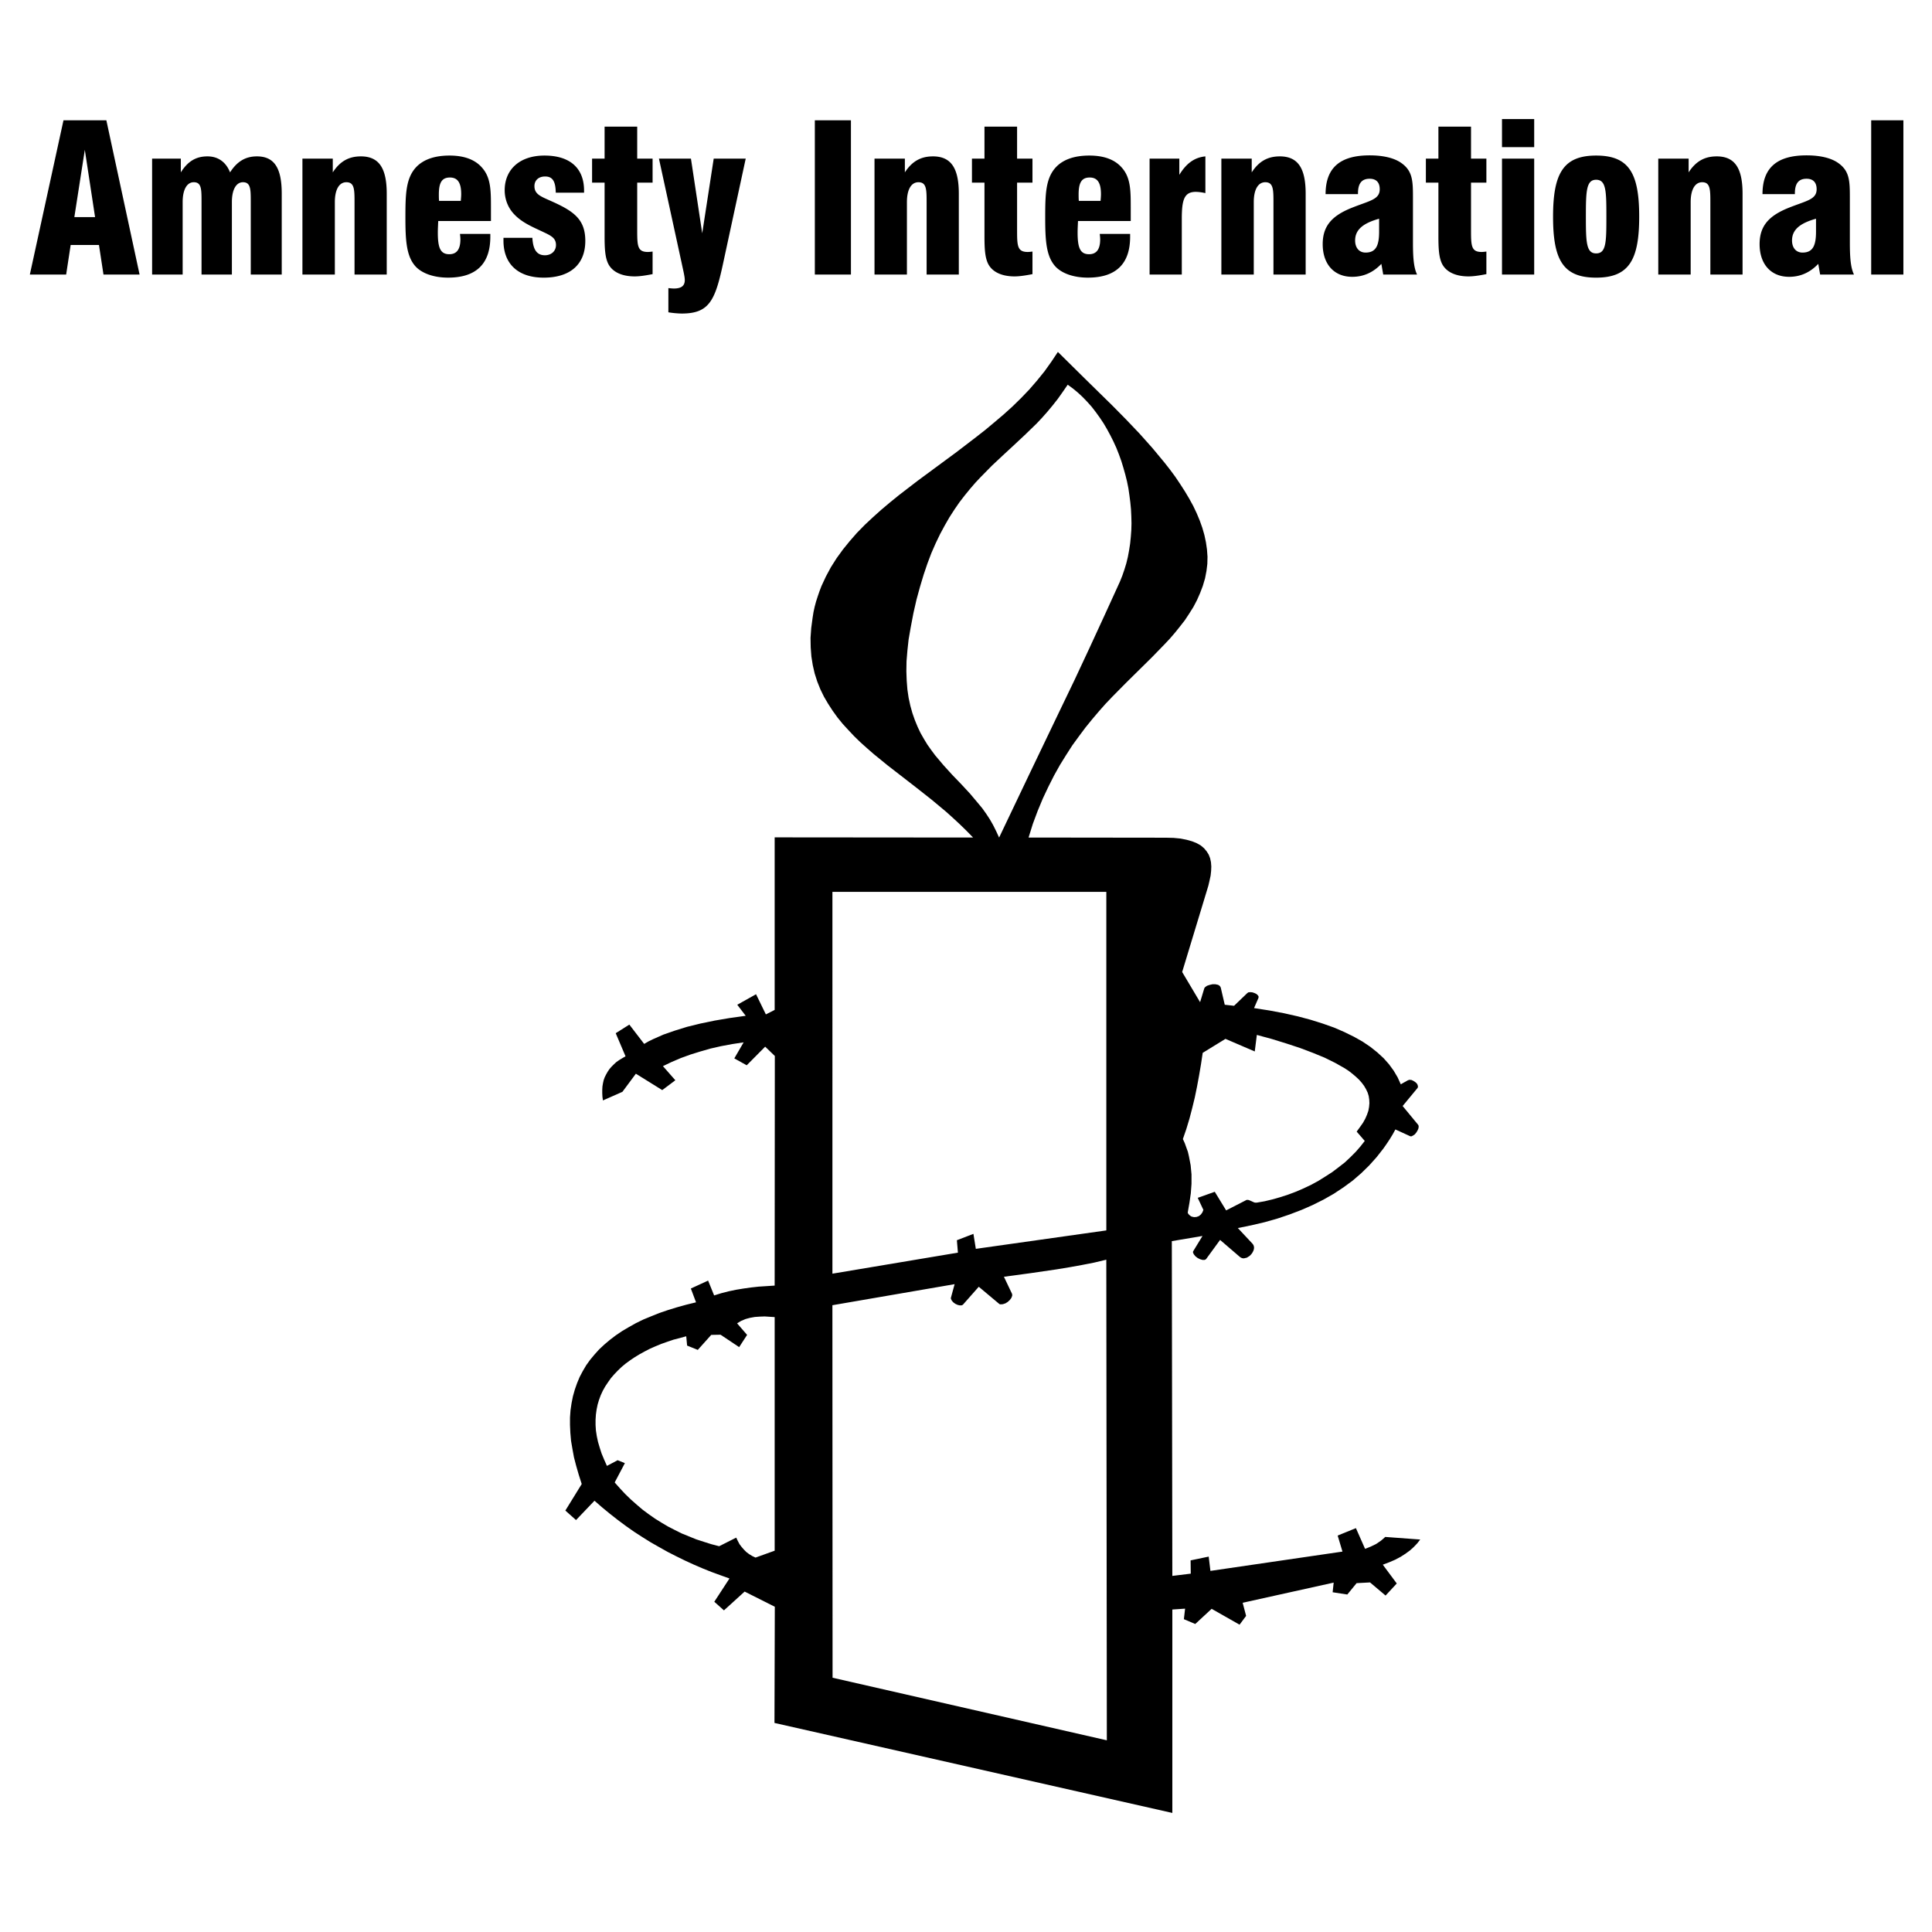 <!--?xml version="1.0" standalone="no"?--><svg xmlns="http://www.w3.org/2000/svg" viewBox="0 0 192.756 192.756"><title>Amnesty International - SVG vector logo - www.oklogos.com</title><g fill-rule="evenodd" clip-rule="evenodd"><path fill="#fff" d="M0 0h192.756v192.756H0V0z"/><path d="M2.978 27.39H6.6l.45-2.947h2.824l.45 2.947h3.602L10.611 12H6.334L2.978 27.39zm4.44-5.73l1.044-6.712 1.023 6.712H7.418zM15.175 27.39h3.049v-7.224c0-1.289.45-1.985 1.105-1.985.757 0 .778.655.778 1.883v7.326h3.029v-7.224c0-1.289.45-1.985 1.105-1.985.757 0 .778.675.778 1.883v7.326h3.09v-8.063c0-2.497-.696-3.725-2.476-3.725-1.146 0-1.985.512-2.681 1.596-.409-1.043-1.208-1.596-2.251-1.596-1.146 0-1.964.491-2.66 1.596v-1.371h-2.865V27.39h-.001zM30.175 27.39h3.233v-7.224c0-1.289.45-1.985 1.146-1.985.818 0 .818.737.818 2.067v7.142h3.213v-8.063c0-2.497-.737-3.725-2.579-3.725-1.208 0-2.087.491-2.804 1.596v-1.371h-3.029V27.39h.002zM43.805 20.043c-.021-.225-.021-.45-.021-.634 0-1.167.286-1.699 1.105-1.699.778 0 1.125.532 1.125 1.658 0 .205-.021.43-.041.675h-2.168zm2.087 3.294c.021.205.041.369.041.553 0 .982-.368 1.474-1.105 1.474-.9 0-1.146-.655-1.146-2.169 0-.328.021-.716.041-1.146h5.259v-1.392c0-1.658-.021-2.886-.819-3.847-.695-.86-1.801-1.29-3.315-1.29s-2.64.409-3.356 1.187c-1.003 1.105-1.044 2.681-1.044 5.014 0 2.292.103 3.847 1.003 4.85.614.676 1.78 1.129 3.254 1.129 2.804 0 4.215-1.375 4.215-4.076v-.287h-3.028zM50.231 23.727v.287c0 2.312 1.453 3.687 4.011 3.687 2.661 0 4.154-1.333 4.154-3.667 0-2.128-1.125-2.947-3.315-3.93-1.084-.491-1.76-.695-1.76-1.535 0-.573.409-.961 1.064-.961.757 0 1.044.491 1.064 1.616h2.824v-.204c0-2.251-1.412-3.5-3.95-3.5-2.497 0-3.97 1.412-3.97 3.459 0 .921.348 1.801 1.003 2.456.819.839 1.883 1.249 2.947 1.76.737.348 1.167.594 1.167 1.249 0 .593-.45 1.023-1.105 1.023-.798 0-1.187-.553-1.249-1.74h-2.885zM65.109 27.349v-2.251c-.185.021-.328.041-.471.041-1.044 0-1.064-.614-1.064-2.21v-4.707h1.535v-2.395h-1.535v-3.192H60.32v3.192h-1.248v2.395h1.248v5.3c0 1.248.041 2.189.389 2.845.41.757 1.31 1.21 2.62 1.21.449 0 1.043-.081 1.78-.228zM65.743 15.827l2.271 10.437c.164.777.307 1.333.307 1.682 0 .573-.348.839-1.085.839-.164 0-.348-.021-.552-.041v2.415a9.34 9.34 0 0 0 1.33.123c2.701 0 3.315-1.249 4.093-4.833L74.4 15.827h-3.193l-1.146 7.449-1.125-7.449h-3.193zM81.296 27.39h3.602V12h-3.602v15.39zM87.251 27.39h3.233v-7.224c0-1.289.45-1.985 1.146-1.985.819 0 .819.737.819 2.067v7.142h3.213v-8.063c0-2.497-.737-3.725-2.579-3.725-1.208 0-2.087.491-2.804 1.596v-1.371H87.25V27.39h.001zM103.01 27.349v-2.251c-.184.021-.328.041-.471.041-1.045 0-1.064-.614-1.064-2.21v-4.707h1.535v-2.395h-1.535v-3.192h-3.254v3.192h-1.249v2.395h1.249v5.3c0 1.248.041 2.189.389 2.845.41.757 1.311 1.21 2.619 1.21.451 0 1.044-.081 1.781-.228zM107.635 20.043c-.021-.225-.021-.45-.021-.634 0-1.167.287-1.699 1.105-1.699.777 0 1.125.532 1.125 1.658 0 .205-.02.43-.041.675h-2.168zm2.088 3.294c.02.205.041.369.041.553 0 .982-.369 1.474-1.105 1.474-.9 0-1.146-.655-1.146-2.169 0-.328.02-.716.041-1.146h5.26v-1.392c0-1.658-.021-2.886-.818-3.847-.697-.86-1.801-1.29-3.316-1.29-1.514 0-2.639.409-3.355 1.187-1.004 1.105-1.045 2.681-1.045 5.014 0 2.292.104 3.847 1.004 4.85.613.676 1.779 1.129 3.254 1.129 2.803 0 4.215-1.375 4.215-4.076v-.287h-3.03zM114.695 27.39h3.213v-5.546c0-1.883.225-2.701 1.391-2.701.266 0 .594.041.963.123v-3.663c-1.086.103-1.904.696-2.6 1.842v-1.617h-2.967V27.39zM121.857 27.39h3.232v-7.224c0-1.289.451-1.985 1.146-1.985.818 0 .818.737.818 2.067v7.142h3.213v-8.063c0-2.497-.736-3.725-2.578-3.725-1.207 0-2.088.491-2.803 1.596v-1.371h-3.029V27.39h.001zM138.004 27.39h3.377c-.348-.716-.41-1.78-.41-3.233v-4.461c0-1.698-.041-2.681-1.227-3.479-.676-.451-1.721-.717-3.092-.717-2.967 0-4.398 1.249-4.398 3.868h3.232v-.082c0-.982.369-1.453 1.166-1.453.656 0 1.004.369 1.004 1.044 0 1.044-1.023 1.146-2.805 1.862-1.984.798-2.885 1.821-2.885 3.622 0 1.985 1.125 3.257 2.947 3.257 1.125 0 2.088-.433 2.906-1.292l.185 1.064zm-.41-5.567v1.29c0 1.371-.307 2.087-1.35 2.087-.635 0-1.043-.471-1.043-1.207 0-1.065.778-1.72 2.393-2.17zM148.297 27.349v-2.251c-.184.021-.326.041-.471.041-1.043 0-1.062-.614-1.062-2.21v-4.707h1.533v-2.395h-1.533v-3.192h-3.254v3.192h-1.25v2.395h1.25v5.3c0 1.248.041 2.189.389 2.845.408.757 1.309 1.21 2.619 1.21.449 0 1.043-.081 1.779-.228zM149.854 27.39h3.213V15.827h-3.213V27.39zm0-12.709h3.213v-2.804h-3.213v2.804zM154.949 21.619c0 4.318 1.002 6.082 4.297 6.082 3.275 0 4.297-1.763 4.297-6.082 0-4.318-1.002-6.099-4.297-6.099-3.273 0-4.297 1.781-4.297 6.099zm3.274 0c0-2.558.041-3.684 1.023-3.684 1.002 0 1.023 1.125 1.023 3.684s-.021 3.663-1.023 3.663c-.982 0-1.023-1.105-1.023-3.663zM165.447 27.39h3.232v-7.224c0-1.289.451-1.985 1.146-1.985.818 0 .818.737.818 2.067v7.142h3.213v-8.063c0-2.497-.736-3.725-2.578-3.725-1.207 0-2.088.491-2.803 1.596v-1.371h-3.029V27.39h.001zM181.594 27.39h3.377c-.348-.716-.41-1.78-.41-3.233v-4.461c0-1.698-.041-2.681-1.227-3.479-.676-.451-1.721-.717-3.092-.717-2.967 0-4.398 1.249-4.398 3.868h3.232v-.082c0-.982.369-1.453 1.166-1.453.656 0 1.004.369 1.004 1.044 0 1.044-1.023 1.146-2.805 1.862-1.984.798-2.885 1.821-2.885 3.622 0 1.985 1.125 3.257 2.947 3.257 1.125 0 2.088-.433 2.906-1.292l.185 1.064zm-.41-5.567v1.29c0 1.371-.307 2.087-1.35 2.087-.635 0-1.043-.471-1.043-1.207 0-1.065.777-1.72 2.393-2.17zM189.902 27.39V12h-3.213v15.39h3.213zM105.547 35.111l-.654.981-.688.963-.738.911-.775.895-.824.86-.844.825-.895.809-.912.773-.928.774-.945.739-1.91 1.462-3.87 2.855-1.857 1.427-.912.74-.877.739-.843.757-.808.757-.774.791-.722.826-.671.827-.636.877-.567.895-.499.929-.447.963-.189.499-.172.499-.172.533-.138.516-.12.55-.086.55-.138 1.032-.069.98.017.946.069.911.137.86.189.826.258.808.31.774.361.74.413.705.447.688.481.67.533.654.568.619.584.619.619.602.653.585.671.585 1.393 1.135 1.445 1.118 1.462 1.135 1.462 1.152 1.445 1.204.688.619.688.637.67.653.655.671-19.797-.017v17.216l-.877.447-.98-2.012-1.874 1.049.843 1.102-1.6.223-1.514.258-1.411.293-1.324.326-1.222.379-1.135.395-1.015.447-.464.225-.447.258-1.479-1.926-1.359.859.98 2.305-.327.189-.31.189-.292.205-.241.225-.241.24-.206.24-.172.258-.155.275-.138.275-.103.293-.069.309-.051.311-.018.326v.344l.018.361.051.361 1.943-.859 1.342-1.807 2.631 1.635 1.307-.98-1.238-1.41.86-.412.929-.396.946-.344.998-.311 1.015-.291 1.066-.242 1.101-.205 1.135-.172-.929 1.6 1.238.688 1.841-1.857.963.928-.017 22.91-1.6.104-.756.084-.74.104-.74.121-.739.154-.74.189-.723.225-.602-1.48-1.72.791.516 1.377-.98.24-.929.258-.894.275-.86.293-.809.326-.791.326-.739.361-.705.396-.671.395-.636.432-.584.445-.551.465-.516.482-.465.516-.43.516-.396.551-.344.584-.31.586-.258.619-.224.637-.189.67-.137.688-.104.705-.052.723v.758l.035.773.069.791.138.809.154.842.224.861.258.895.292.91-1.634 2.648 1.066.947 1.84-1.928.774.672.774.637.791.619.809.602.809.568.825.533.826.516.843.48.86.482.843.43.877.43.86.396.877.377.895.361.895.326.911.328-1.514 2.322.963.859 2.064-1.875 3.01 1.514-.034 11.592 39.695 8.979v-20.295l1.273-.086-.121 1.049 1.135.482 1.635-1.514 2.785 1.582.654-.877-.344-1.309 9.08-2.012-.102.963 1.461.225.93-1.135 1.34-.07 1.549 1.309 1.117-1.205-1.393-1.875.637-.24.602-.258.551-.293.48-.309.447-.328.379-.344.344-.361.293-.377-3.492-.258-.205.188-.225.189-.48.328-.533.258-.568.223-.912-2.064-1.822.74.48 1.6-13.174 1.926-.172-1.426-1.805.377.016 1.324-1.84.225-.051-33.4 3.061-.516-.912 1.496-.033.068v.104l.086.172.154.189.225.172.24.119.24.07h.207l.086-.035.068-.051 1.393-1.91 1.961 1.686.121.086.137.053.156.016.137-.033.154-.035.139-.086.137-.086.121-.121.104-.119.086-.139.068-.137.051-.154.018-.156-.018-.137-.051-.137-.086-.121-1.463-1.564 1.359-.275 1.324-.311 1.273-.361 1.221-.412 1.17-.447 1.135-.498 1.066-.533 1.031-.586.963-.637.912-.67.859-.74.791-.773.74-.826.688-.877.311-.447.309-.463.293-.482.275-.498 1.461.67.07.018h.068l.172-.086.172-.121.154-.189.121-.205.086-.207.018-.189-.018-.086-.035-.068-1.547-1.875 1.479-1.789.035-.068.018-.068-.035-.172-.086-.156-.154-.137-.189-.121-.189-.086-.207-.018-.154.053-.705.395-.311-.688-.395-.67-.465-.637-.533-.602-.637-.586-.688-.549-.791-.533-.859-.482-.947-.465-1.031-.447-1.117-.395-1.205-.379-1.289-.344-1.377-.311-1.443-.273-1.549-.242.447-1.031V99.4l-.086-.119-.137-.121-.189-.086-.207-.068-.207-.018-.189.018-.119.086-1.307 1.256-.93-.104-.396-1.703-.051-.104-.051-.068-.086-.068-.104-.051-.258-.053h-.275l-.293.068-.258.086-.189.139-.068.086-.035.104-.395 1.307-1.789-3.01 2.615-8.617.119-.516.104-.481.051-.464.018-.447-.033-.43-.086-.396-.139-.361-.207-.327-.258-.31-.326-.275-.395-.224-.465-.189-.551-.155-.602-.121-.705-.068-.775-.018-13.689-.017.43-1.376.482-1.29.516-1.238.551-1.169.566-1.118.586-1.049.619-.998.619-.963.652-.895.654-.877.67-.825.672-.792.67-.757.688-.722 1.359-1.375 2.58-2.546 1.203-1.238.568-.602.533-.619.498-.62.482-.619.43-.653.412-.654.361-.688.311-.705.275-.722.223-.757.139-.723.086-.705.018-.722-.053-.722-.104-.723-.154-.722-.207-.722-.258-.723-.309-.739-.344-.723-.396-.722-.43-.722-.465-.723-.498-.74-.533-.722-.568-.723-1.186-1.427-1.273-1.427-1.342-1.41-1.375-1.394-2.77-2.717-2.663-2.632zm.98 3.268l-.498.723-.5.705-.516.654-.516.619-.533.602-.533.567-1.117 1.083-1.119 1.049-1.117 1.032-1.119 1.049-1.1 1.118-.551.585-.533.619-.533.654-.516.67-.499.723-.499.774-.465.809-.464.86-.447.929-.43.98-.396 1.049-.378 1.118-.361 1.204-.344 1.255-.31 1.359-.275 1.445-.206 1.187-.121 1.118-.086 1.049-.017.998.034.946.069.877.121.826.172.791.206.74.241.688.275.671.292.619.344.602.344.567.379.533.396.533.843.998.86.946.894.928.877.946.826.98.412.499.379.533.361.55.326.568.309.619.293.637 3.01-6.312 2.992-6.243 1.514-3.147 1.496-3.199 1.514-3.285 1.531-3.354.24-.602.207-.602.189-.619.154-.637.121-.653.104-.671.068-.671.051-.688.018-.671-.018-.705-.033-.688-.068-.706-.088-.688-.102-.705-.139-.688-.172-.688-.189-.671-.205-.671-.242-.671-.258-.653-.291-.637-.311-.619-.326-.602-.344-.585-.379-.567-.396-.55-.412-.533-.447-.499-.447-.464-.48-.447-.5-.413-.516-.379zm-29.238 93.029v23.305l-1.909.687-.327-.154-.31-.189-.275-.205-.241-.242-.241-.275-.206-.275-.172-.326-.155-.326-1.703.859-.792-.207-.757-.24-.739-.24-.722-.293-.722-.293-.688-.344-.671-.344-.67-.395-.636-.396-.637-.447-.602-.447-.585-.498-.585-.516-.55-.533-.533-.568-.533-.602 1.015-1.926-.723-.293-1.066.568-.275-.619-.258-.619-.189-.586-.172-.584-.12-.568-.086-.566-.034-.533v-.533l.034-.518.069-.498.103-.498.138-.465.172-.465.207-.447.241-.43.275-.412.292-.414.327-.377.361-.379.378-.361.413-.344.447-.326.464-.311.482-.293.499-.273.533-.275.55-.242.585-.24.584-.207.603-.205 1.29-.344.086.928 1.066.43 1.341-1.496.929-.018 1.857 1.238.792-1.221-.998-1.152.396-.24.447-.189.447-.121.481-.086.481-.033.499-.018.998.065zm42.705-26.365l2.27-1.395 2.924 1.256.207-1.65 1.514.412 1.445.447 1.357.447 1.273.482 1.17.48 1.049.518.945.533.414.273.377.293.344.293.311.291.275.311.24.326.189.328.154.326.104.344.051.344.018.361-.033.379-.07.379-.137.395-.172.396-.24.43-.293.412-.326.447.807.93-.43.549-.48.551-.533.533-.551.516-.619.482-.637.482-.67.43-.688.43-.723.395-.758.361-.756.328-.775.291-.791.258-.791.225-.791.189-.791.137h-.154l-.121-.035-.223-.102-.24-.104-.121-.035h-.139l-2.047 1.049-1.135-1.857-1.701.604.566 1.203-.104.258-.154.207-.189.154-.24.086-.24.018-.242-.053-.119-.068-.104-.086-.104-.104-.068-.137.172-.98.137-.945.07-.947v-.945l-.086-.912-.172-.895-.104-.447-.156-.43-.154-.43-.189-.412.344-.998.311-1.031.275-1.051.258-1.064.223-1.084.207-1.119.189-1.117.171-1.136zm-20.33 25.023l-2.012-1.686-1.565 1.771-.069.053-.086.033h-.189l-.207-.051-.224-.104-.189-.137-.155-.172-.086-.172-.017-.07.017-.086.361-1.324-12.194 2.1.017 37.166 27.364 6.244-.053-47.951-1.221.291-1.238.242-1.238.223-1.256.207-2.596.379-2.666.361.809 1.701.016.086v.104l-.086.225-.154.205-.207.189-.223.139-.258.086-.223.018-.104-.018-.068-.052zM83.051 88.979h27.328v33.779l-13.02 1.84-.24-1.496-1.651.637.104 1.238-12.521 2.098V88.979z"/></g></svg>
